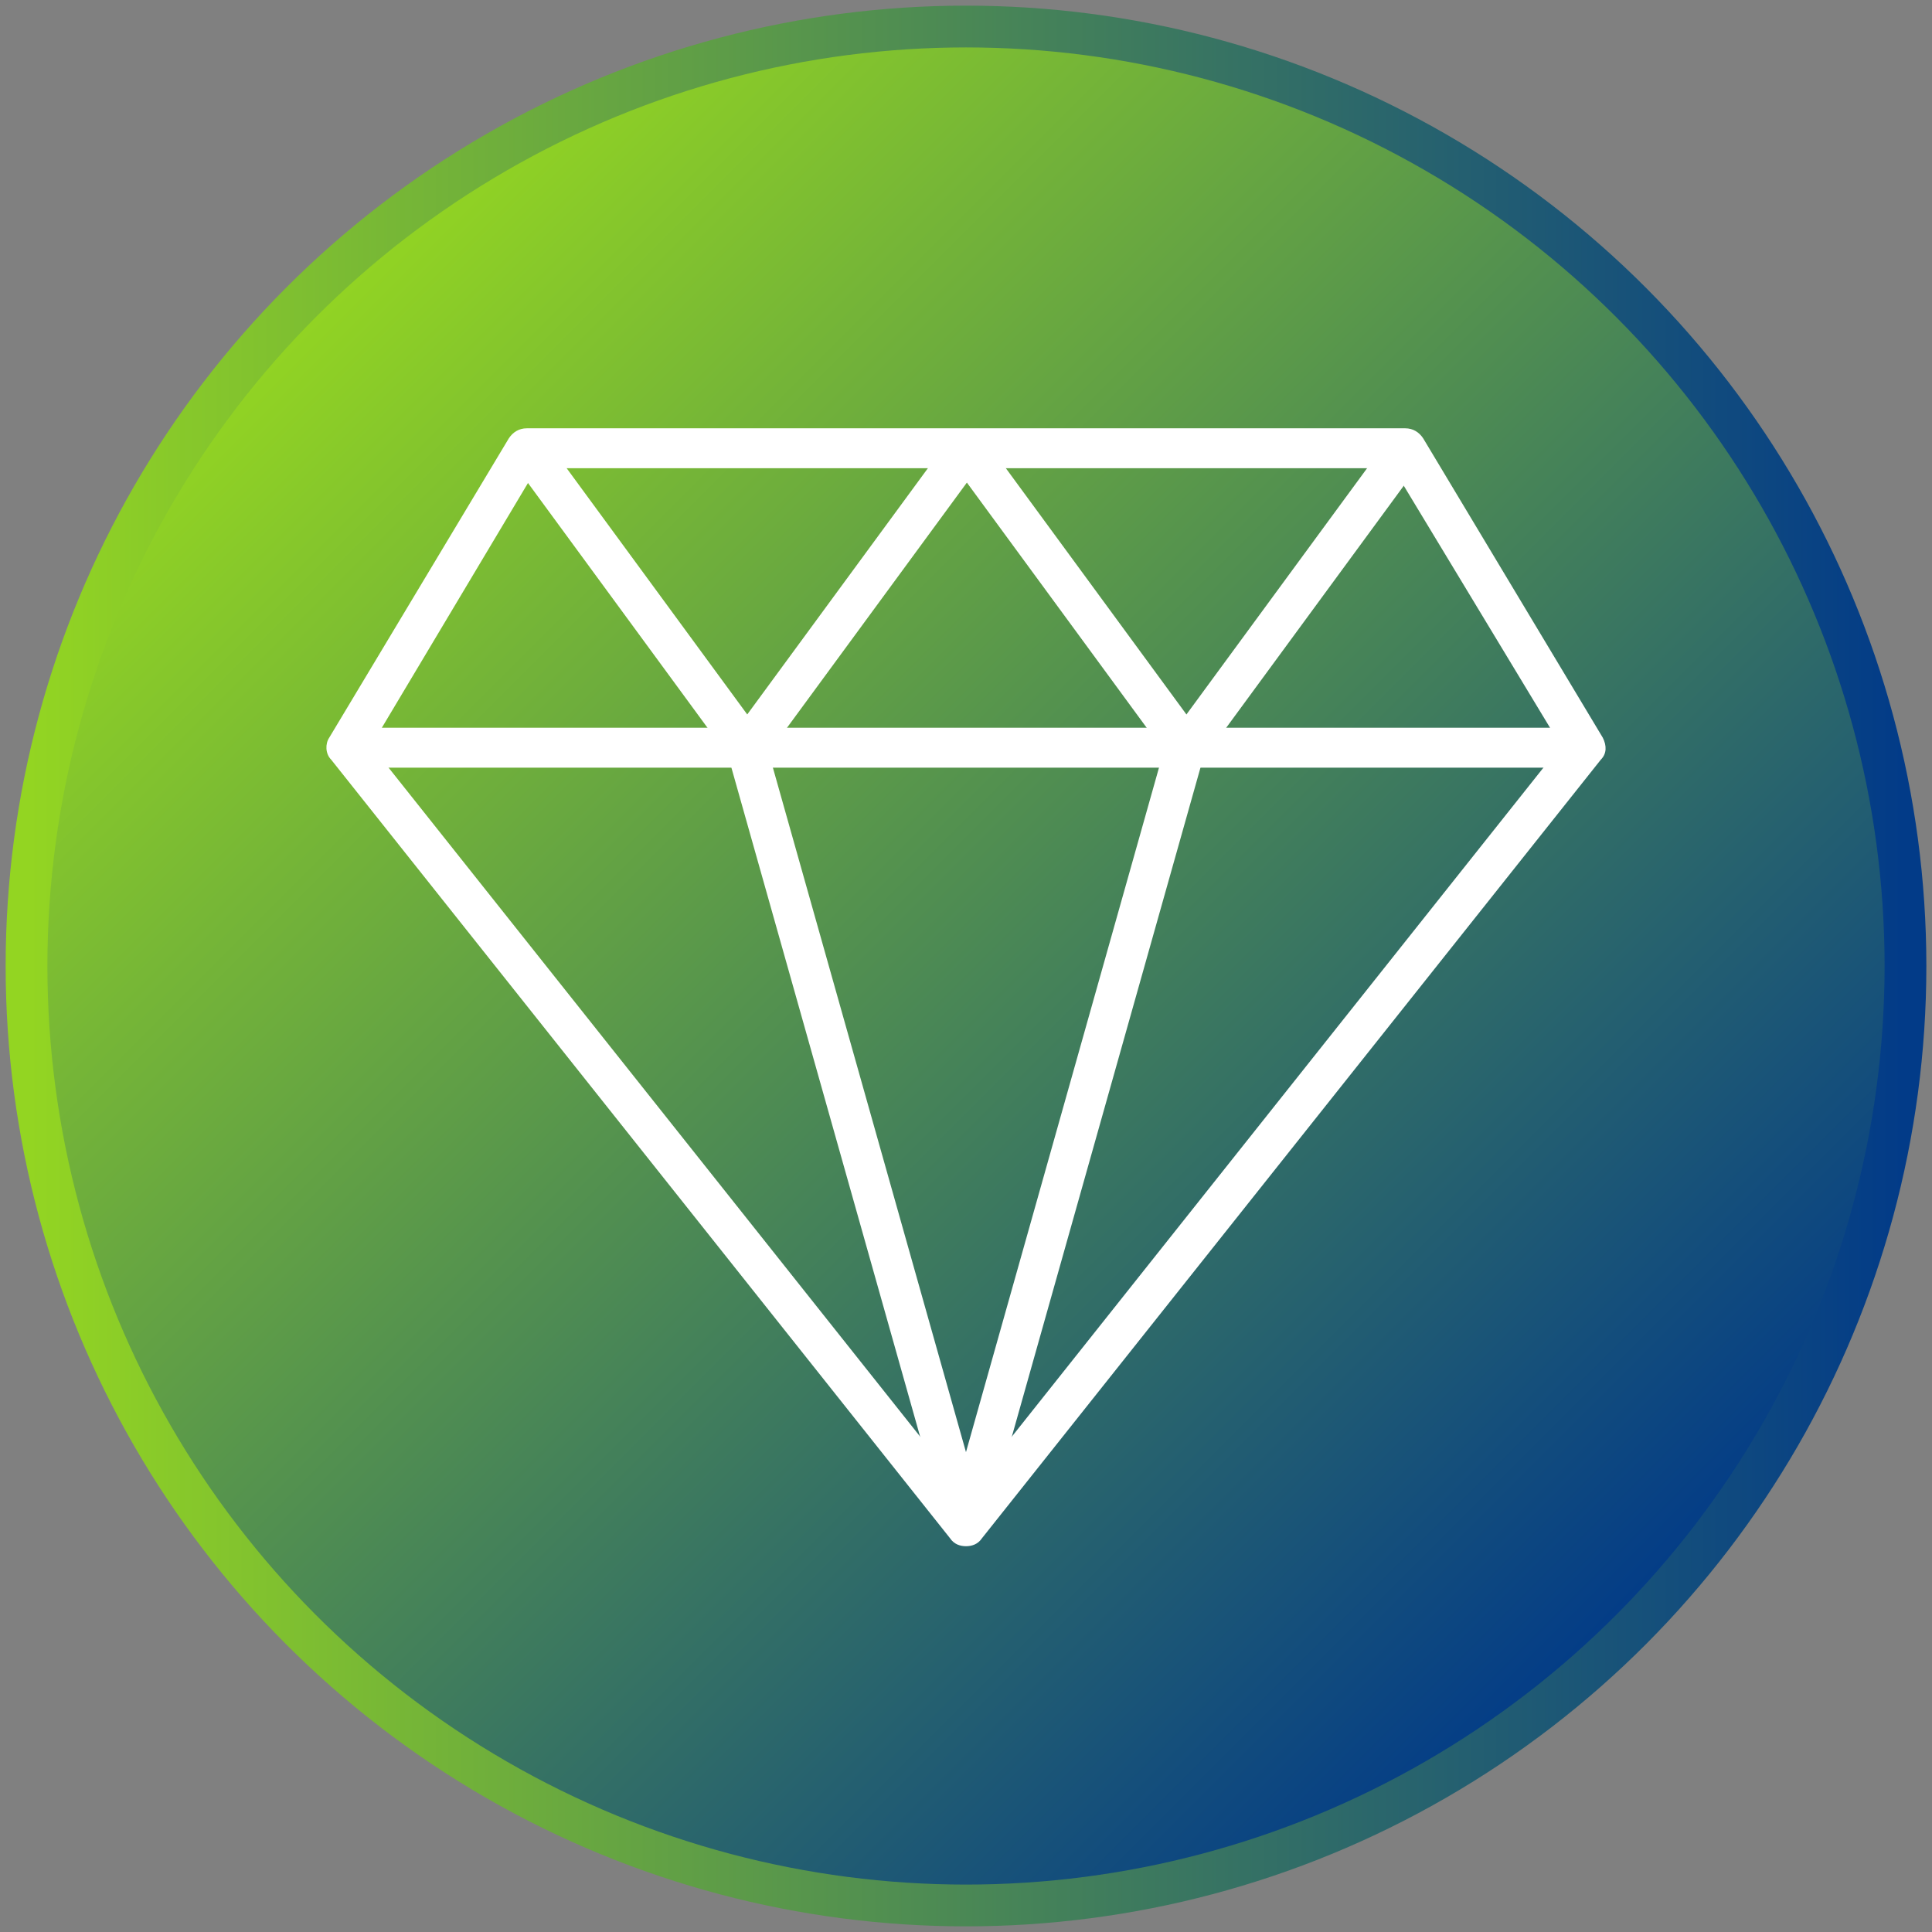 <?xml version="1.0" encoding="UTF-8" standalone="no"?><!DOCTYPE svg PUBLIC "-//W3C//DTD SVG 1.1//EN" "http://www.w3.org/Graphics/SVG/1.1/DTD/svg11.dtd"><svg width="100%" height="100%" viewBox="0 0 240 240" version="1.1" xmlns="http://www.w3.org/2000/svg" xmlns:xlink="http://www.w3.org/1999/xlink" xml:space="preserve" xmlns:serif="http://www.serif.com/" style="fill-rule:evenodd;clip-rule:evenodd;stroke-linecap:round;stroke-linejoin:round;stroke-miterlimit:1.5;"><rect x="0" y="0" width="240" height="240" fill="#808080" stroke="none"/><path d="M202.576,37.453c45.559,45.575 45.546,119.564 -0.029,165.123c-45.575,45.559 -119.564,45.546 -165.123,-0.029c-45.559,-45.575 -45.546,-119.564 0.029,-165.123c45.575,-45.559 119.564,-45.546 165.123,0.029Z" style="fill:url(#_Linear1);"/><circle cx="120" cy="120" r="116.704" style="fill:none;stroke:url(#_Linear2);stroke-width:5.19px;"/><g><g><g><path d="M120,192.075c-0.744,-0 -1.488,-0.248 -1.984,-0.992l-76.874,-96.713c-0.744,-0.744 -0.744,-1.984 -0.248,-2.728l22.318,-37.197c0.496,-0.744 1.24,-1.24 2.232,-1.24l109.112,0c0.992,0 1.736,0.496 2.232,1.24l22.318,37.197c0.496,0.992 0.496,1.984 -0.248,2.728l-76.874,96.713c-0.496,0.744 -1.24,0.992 -1.984,0.992Zm-73.898,-99.441l73.898,92.993l73.898,-92.993l-20.83,-34.469l-106.384,-0l-20.582,34.469Z" style="fill:#fff;fill-rule:nonzero;"/></g><g><rect x="43.126" y="90.402" width="153.748" height="4.96" style="fill:#fff;"/></g><g><path d="M172.685,54.267l-27.287,37.191l3.999,2.934l27.287,-37.191l-3.999,-2.934Z" style="fill:#fff;"/></g><g><path d="M122.063,54.226l-3.999,2.933l27.278,37.195l3.999,-2.933l-27.278,-37.195Z" style="fill:#fff;"/></g><g><path d="M118.125,54.268l-27.287,37.19l3.999,2.935l27.287,-37.191l-3.999,-2.934Z" style="fill:#fff;"/></g><g><path d="M67.505,54.227l-3.999,2.933l27.278,37.195l3.999,-2.933l-27.278,-37.195Z" style="fill:#fff;"/></g><g><path d="M95.083,92.071l-4.773,1.347l27.267,96.656l4.773,-1.347l-27.267,-96.656Z" style="fill:#fff;"/></g><g><path d="M144.871,92.178l-27.258,96.666l4.774,1.346l27.257,-96.666l-4.773,-1.346Z" style="fill:#fff;"/></g></g></g><defs><linearGradient id="_Linear1" x1="0" y1="0" x2="1" y2="0" gradientUnits="userSpaceOnUse" gradientTransform="matrix(165.094,165.152,-165.152,165.094,37.453,37.424)"><stop offset="0" style="stop-color:#93d522;stop-opacity:1"/><stop offset="1" style="stop-color:#023b88;stop-opacity:1"/></linearGradient><linearGradient id="_Linear2" x1="0" y1="0" x2="1" y2="0" gradientUnits="userSpaceOnUse" gradientTransform="matrix(233.408,0,0,233.408,3.296,120)"><stop offset="0" style="stop-color:#93d522;stop-opacity:1"/><stop offset="1" style="stop-color:#023b88;stop-opacity:1"/></linearGradient></defs></svg>